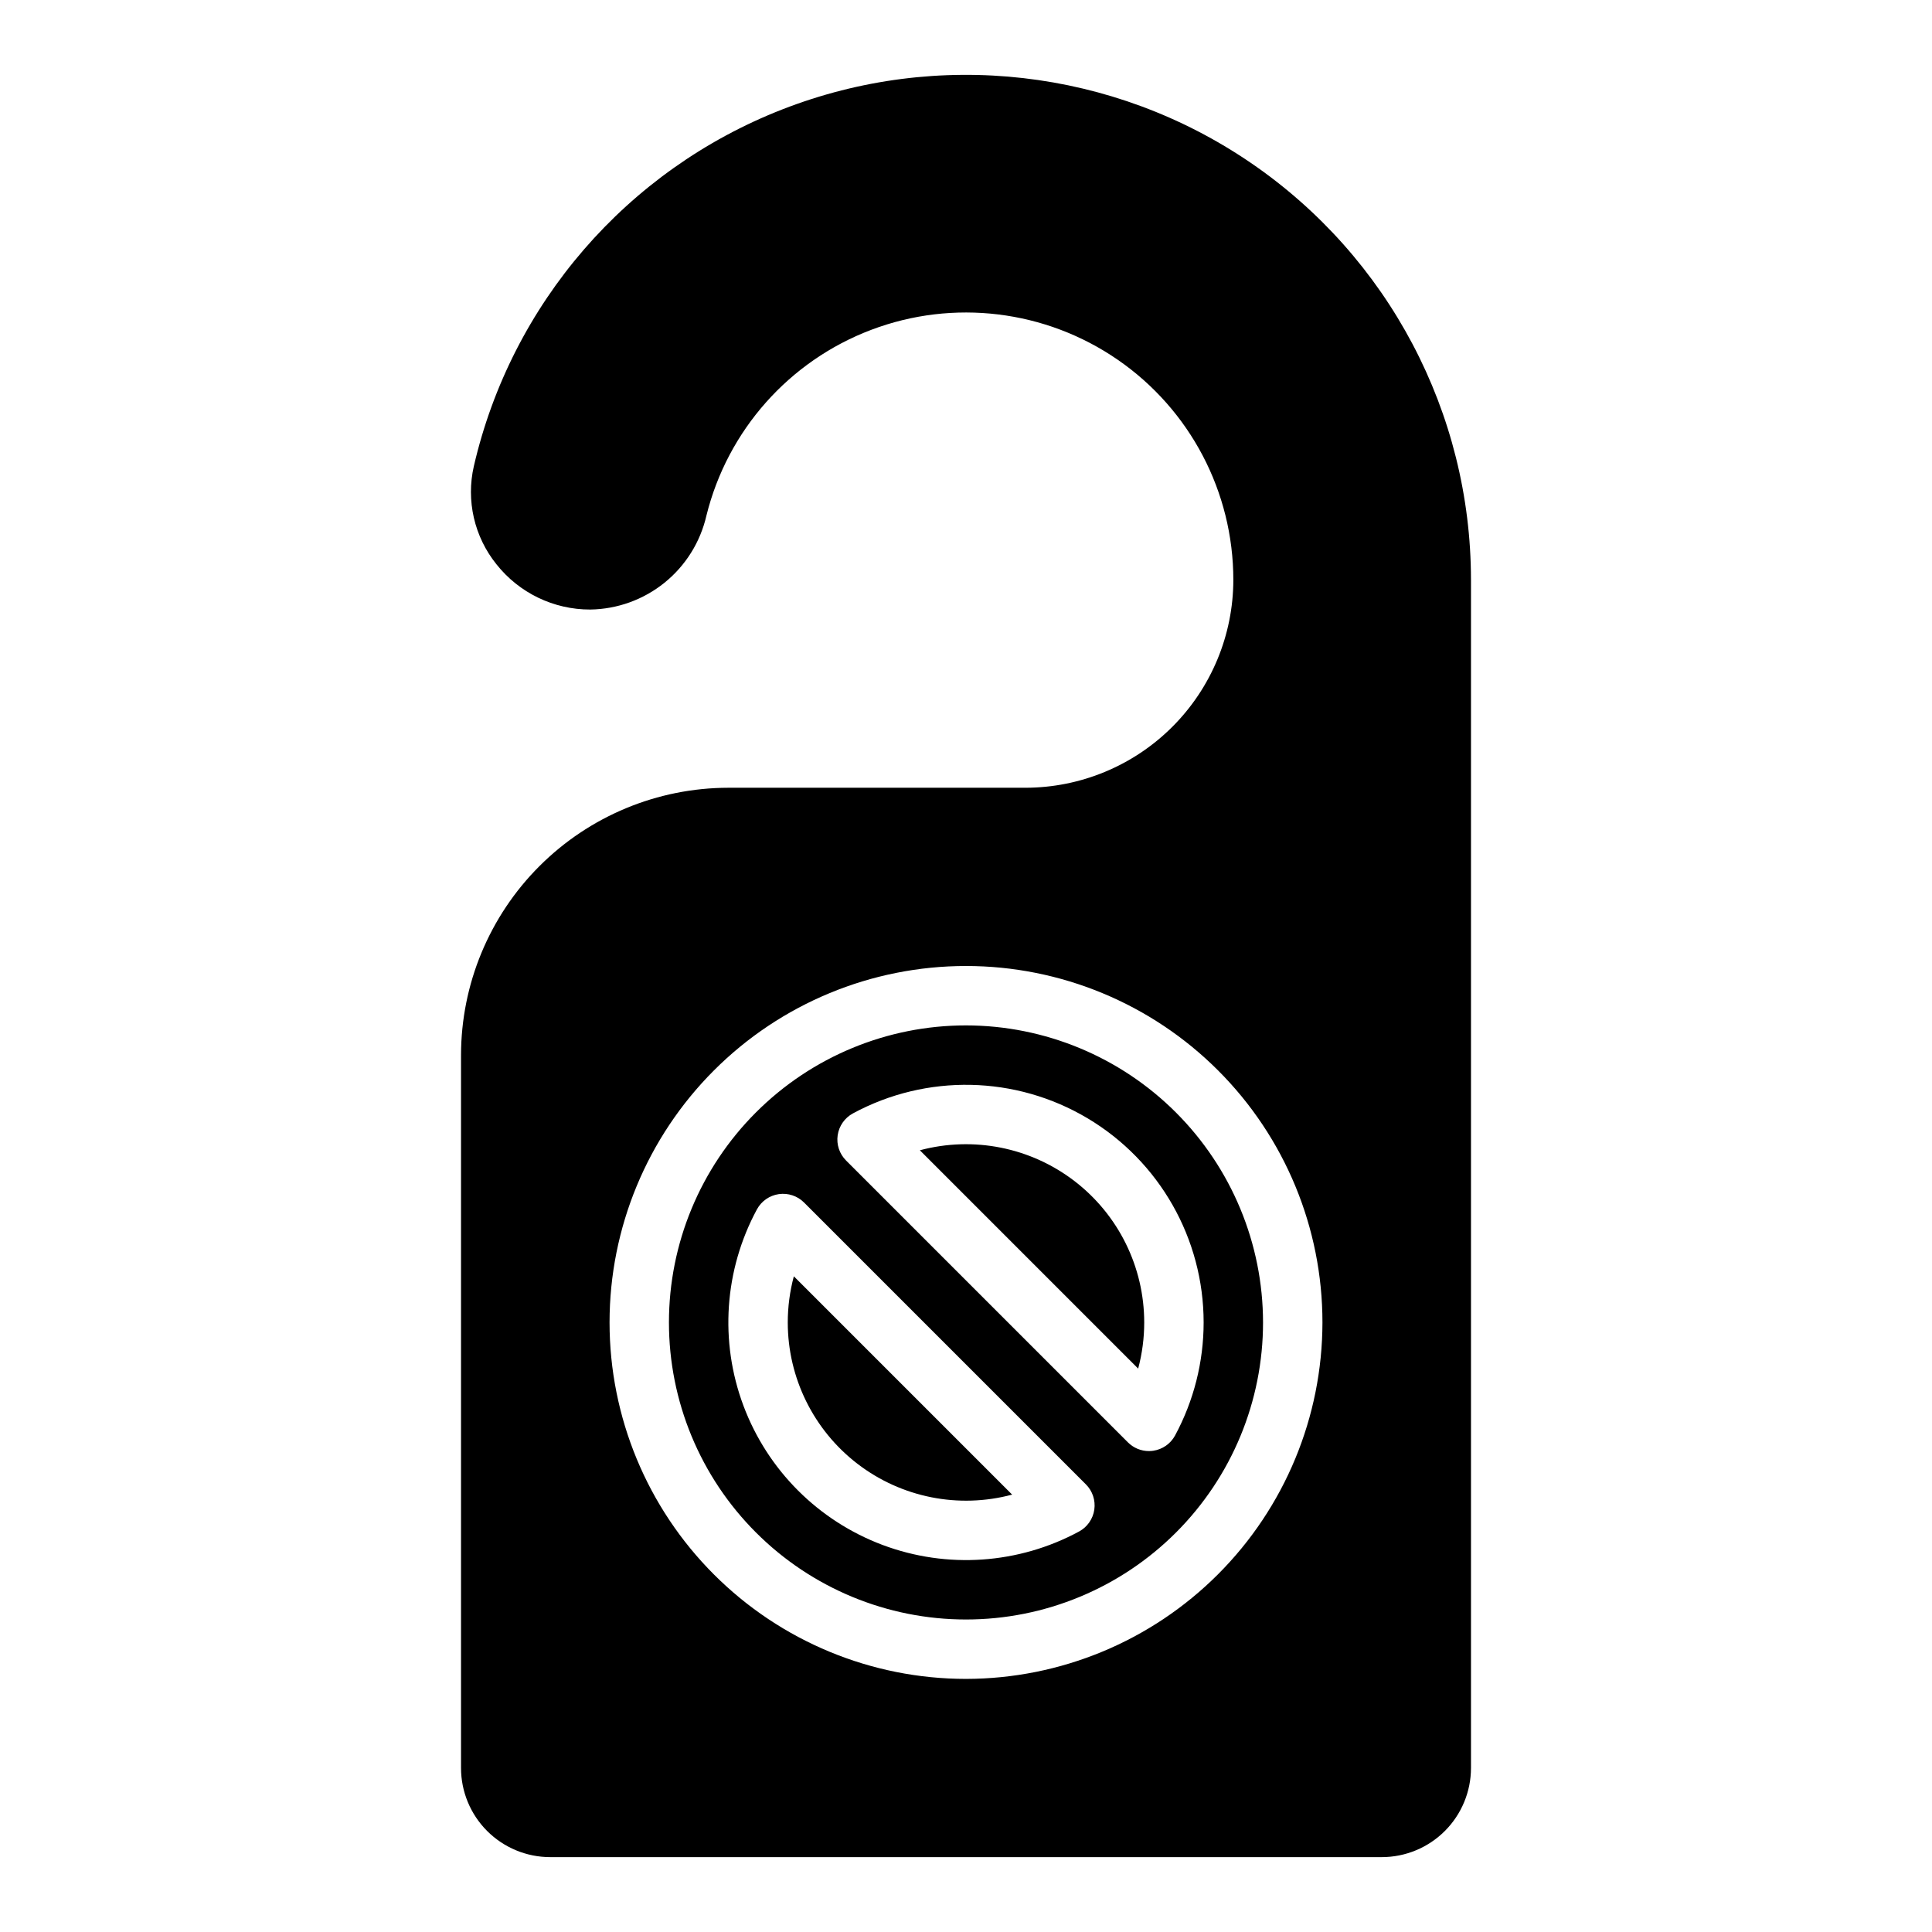 <?xml version="1.0" encoding="UTF-8"?>
<!-- The Best Svg Icon site in the world: iconSvg.co, Visit us! https://iconsvg.co -->
<svg fill="#000000" width="800px" height="800px" version="1.1" viewBox="144 144 512 512" xmlns="http://www.w3.org/2000/svg">
 <path d="m447.23 494.46c0 4.129-0.539 8.242-1.605 12.23l-57.852-57.855c14.184-3.797 29.324-0.781 40.973 8.156 11.652 8.941 18.48 22.789 18.484 37.469zm31.488 0c0 20.879-8.293 40.902-23.055 55.664-14.766 14.766-34.789 23.059-55.664 23.059-20.879 0-40.902-8.293-55.664-23.059-14.766-14.762-23.059-34.785-23.059-55.664 0-20.875 8.293-40.898 23.059-55.66 14.762-14.766 34.785-23.059 55.664-23.059 20.871 0.023 40.879 8.324 55.637 23.082 14.758 14.758 23.059 34.77 23.082 55.637zm-44.715 49.613c0.355-2.461-0.469-4.941-2.227-6.699l-74.691-74.691c-1.754-1.758-4.238-2.582-6.699-2.227-2.457 0.355-4.606 1.855-5.789 4.039-8.656 16.02-9.961 35-3.57 52.051 6.387 17.051 19.84 30.5 36.887 36.891 17.051 6.387 36.031 5.082 52.051-3.574 2.184-1.184 3.68-3.332 4.039-5.789zm28.973-49.613c-0.008-22.184-11.68-42.73-30.738-54.09-19.059-11.359-42.684-11.859-62.203-1.309-2.184 1.184-3.684 3.328-4.043 5.789-0.359 2.457 0.469 4.941 2.227 6.699l74.691 74.691c1.477 1.477 3.477 2.309 5.566 2.309 0.379 0 0.758-0.027 1.133-0.082 2.457-0.359 4.606-1.855 5.789-4.039 4.969-9.207 7.574-19.504 7.578-29.969zm-110.21 0c0.004 14.684 6.836 28.531 18.484 37.473 11.648 8.938 26.793 11.953 40.977 8.156l-57.852-57.855c-1.066 3.988-1.609 8.102-1.609 12.227zm181.06-196.8v314.88c-0.008 6.262-2.5 12.266-6.926 16.691-4.426 4.426-10.43 6.918-16.691 6.926h-220.42c-6.262-0.008-12.262-2.5-16.691-6.926-4.426-4.426-6.918-10.43-6.922-16.691v-188.93c0.02-18.781 7.492-36.789 20.773-50.07 13.281-13.285 31.289-20.754 50.074-20.777h78.719c14.609-0.016 28.617-5.828 38.945-16.156 10.332-10.332 16.145-24.336 16.16-38.945-0.004-23.281-11.441-45.07-30.594-58.297-19.156-13.23-43.586-16.203-65.355-7.961-21.77 8.242-38.102 26.652-43.691 49.246-1.605 6.996-5.512 13.254-11.094 17.766-5.586 4.512-12.52 7.016-19.699 7.117-9.684 0.02-18.844-4.402-24.852-11.996-5.875-7.297-8.078-16.879-5.984-26.008 9.961-43.074 40.547-78.453 81.734-94.531 41.184-16.078 87.652-10.777 124.16 14.16 36.508 24.934 58.344 66.289 58.352 110.5zm-39.363 196.8c0-25.051-9.949-49.078-27.668-66.793-17.715-17.719-41.742-27.668-66.793-27.668-25.055 0-49.082 9.949-66.797 27.668-17.715 17.715-27.668 41.742-27.668 66.793 0 25.055 9.953 49.082 27.668 66.797 17.715 17.719 41.742 27.668 66.797 27.668 25.043-0.027 49.055-9.988 66.762-27.699 17.711-17.707 27.672-41.719 27.699-66.766z"/>
</svg>